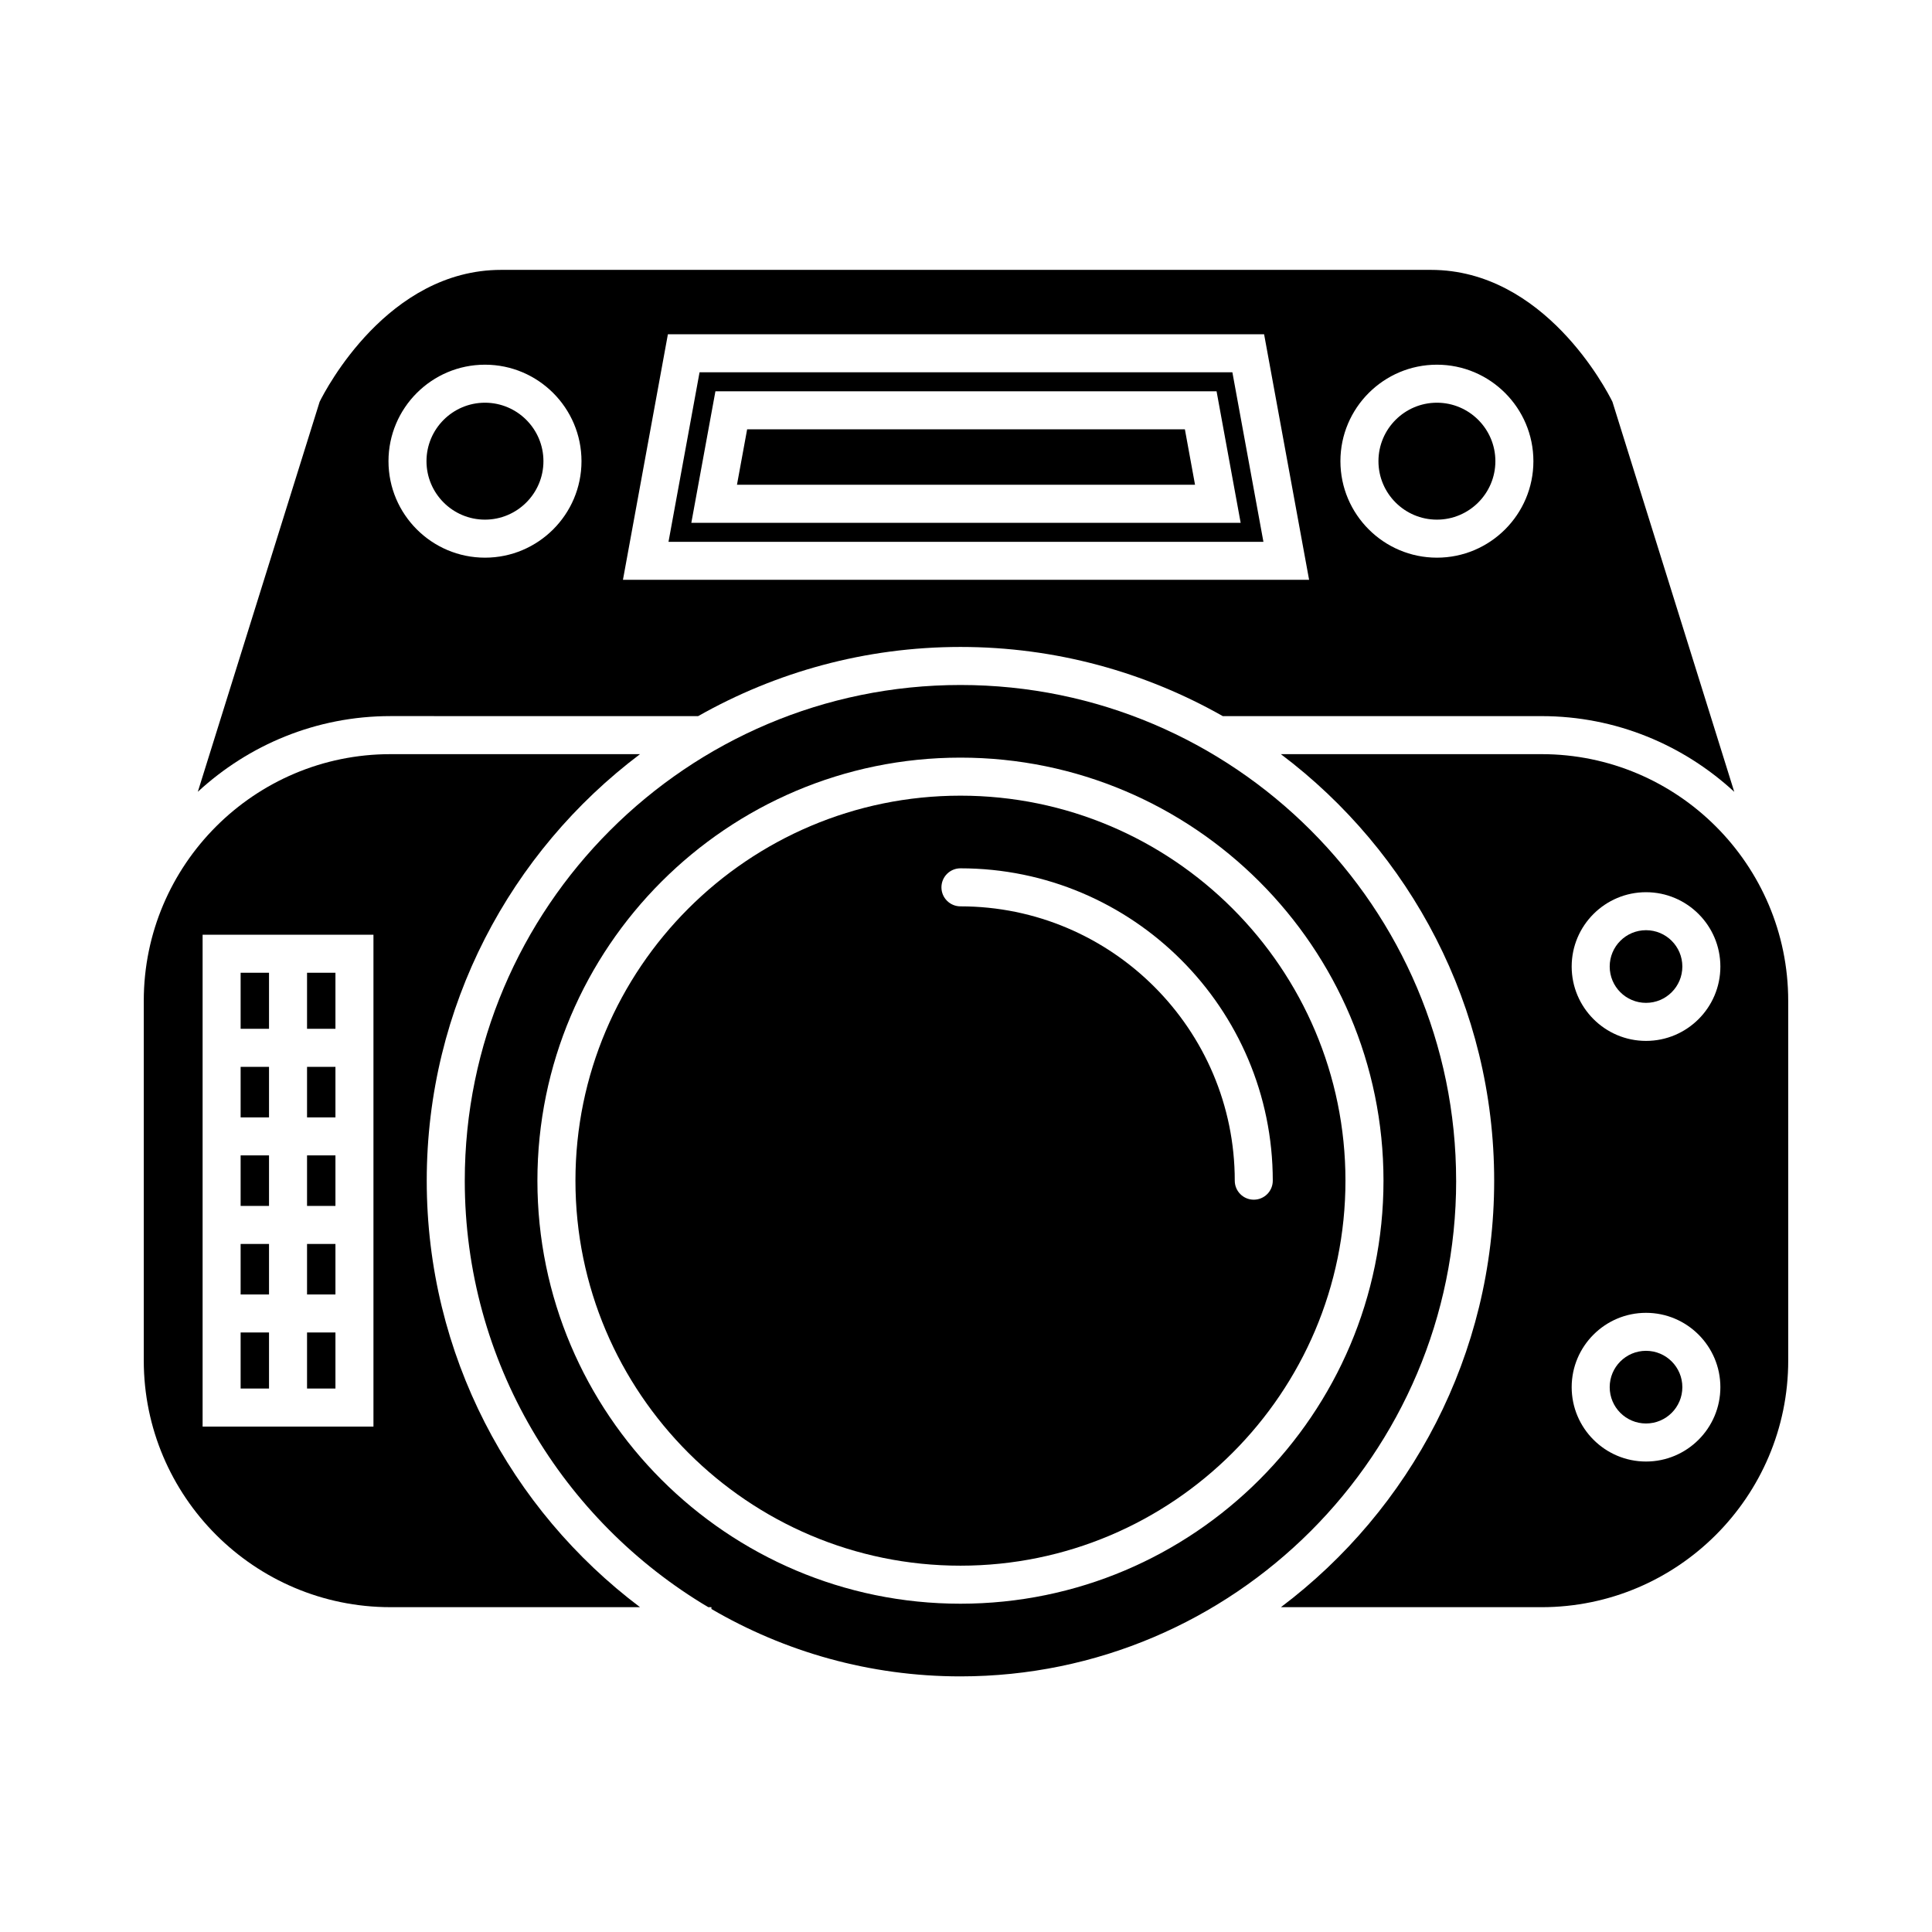 <?xml version="1.0" encoding="UTF-8"?>
<!-- Uploaded to: SVG Repo, www.svgrepo.com, Generator: SVG Repo Mixer Tools -->
<svg fill="#000000" width="800px" height="800px" version="1.1" viewBox="144 144 512 512" xmlns="http://www.w3.org/2000/svg">
 <g>
  <path d="m225.37 497.12h7.527v14.855h-7.527z"/>
  <path d="m225.37 450.19h7.527v13.391h-7.527z"/>
  <path d="m207.77 401.79h7.523v14.852h-7.523z"/>
  <path d="m207.77 473.66h7.523v13.387h-7.523z"/>
  <path d="m207.77 426.73h7.523v13.391h-7.523z"/>
  <path d="m225.37 426.73h7.527v13.391h-7.527z"/>
  <path d="m207.77 450.19h7.523v13.391h-7.523z"/>
  <path d="m329.39 242.66-8.23 44.926h157.66l-8.227-44.926zm-2.18 39.887 6.383-34.848h132.81l6.383 34.848z"/>
  <path d="m342 257.77-2.695 14.695h121.39l-2.688-14.695z"/>
  <path d="m225.37 401.79h7.527v14.852h-7.527z"/>
  <path d="m524.8 281.71c8.539 0 15.492-6.949 15.492-15.492 0-8.543-6.953-15.496-15.492-15.496-8.543 0-15.496 6.953-15.496 15.496 0 8.543 6.945 15.492 15.496 15.492z"/>
  <path d="m329.02 333.78c20.547-11.648 44.258-18.332 69.516-18.332 25.262 0 48.969 6.688 69.516 18.332h84.488c19.699 0 37.605 7.652 51.055 20.062l-32.285-103.37c-1.594-3.231-18.07-34.953-48.105-34.953h-246.4c-30.031 0-46.5 31.719-48.098 34.953l-32.285 103.36c13.453-12.41 31.352-20.059 51.051-20.059zm195.78-93.133c14.102 0 25.566 11.473 25.566 25.574 0 14.098-11.465 25.566-25.566 25.566s-25.574-11.473-25.574-25.566c-0.004-14.102 11.473-25.574 25.574-25.574zm-203.8-8.066h158l11.926 65.078h-181.84zm-48.473 8.066c14.102 0 25.574 11.473 25.574 25.574 0 14.098-11.473 25.566-25.574 25.566-14.102 0-25.574-11.473-25.574-25.566 0.004-14.102 11.473-25.574 25.574-25.574z"/>
  <path d="m272.52 281.71c8.543 0 15.496-6.949 15.496-15.492 0-8.543-6.953-15.496-15.496-15.496-8.543 0-15.496 6.953-15.496 15.496 0 8.543 6.953 15.492 15.496 15.492z"/>
  <path d="m225.37 473.66h7.527v13.387h-7.527z"/>
  <path d="m529.89 456.89c0-72.434-58.93-131.36-131.36-131.36s-131.36 58.93-131.36 131.36c0 48.039 25.938 90.121 64.531 113.03h0.832v0.48c19.41 11.332 41.953 17.859 66.004 17.859 72.43-0.008 131.36-58.941 131.36-131.37zm-131.36 112.11c-61.816 0-112.11-50.289-112.11-112.11 0.004-61.816 50.293-112.11 112.11-112.11s112.11 50.289 112.11 112.11c0 61.816-50.289 112.11-112.11 112.11z"/>
  <path d="m589.84 400.14c0 5.316-4.309 9.629-9.629 9.629-5.316 0-9.625-4.312-9.625-9.629 0-5.316 4.309-9.629 9.625-9.629 5.32 0 9.629 4.312 9.629 9.629"/>
  <path d="m589.84 511.61c0 5.316-4.309 9.629-9.629 9.629-5.316 0-9.625-4.312-9.625-9.629 0-5.316 4.309-9.629 9.625-9.629 5.32 0 9.629 4.312 9.629 9.629"/>
  <path d="m552.53 343.86h-69.082c34.305 25.832 56.523 66.887 56.523 113.03s-22.219 87.195-56.516 113.03h69.078c36.039 0 65.363-29.32 65.363-65.363l-0.004-95.336c0-36.043-29.32-65.363-65.363-65.363zm27.684 187.46c-10.863 0-19.703-8.844-19.703-19.703 0-10.863 8.844-19.703 19.703-19.703 10.863 0 19.703 8.844 19.703 19.703 0.004 10.859-8.836 19.703-19.703 19.703zm0-111.47c-10.863 0-19.703-8.844-19.703-19.703 0-10.867 8.844-19.703 19.703-19.703 10.863 0 19.703 8.836 19.703 19.703 0.008 10.867-8.836 19.703-19.703 19.703z"/>
  <path d="m398.53 354.86c-56.262 0-102.03 45.77-102.03 102.03s45.77 102.03 102.03 102.03 102.03-45.77 102.03-102.03c0-56.258-45.77-102.03-102.03-102.03zm77.734 107.07c-2.785 0-5.039-2.254-5.039-5.039 0-40.09-32.613-72.699-72.695-72.699-2.781 0-5.039-2.258-5.039-5.039s2.258-5.039 5.039-5.039c45.641 0 82.77 37.129 82.77 82.777 0.004 2.789-2.254 5.039-5.035 5.039z"/>
  <path d="m257.09 456.89c0-46.145 22.223-87.199 56.523-113.03h-66.148c-36.043 0-65.363 29.32-65.363 65.363v95.332c0 36.039 29.32 65.363 65.363 65.363h66.145c-34.301-25.836-56.52-66.887-56.52-113.03zm-14.121 65.172h-45.277v-130.35h45.277z"/>
  <path d="m207.77 497.12h7.523v14.855h-7.523z"/>
 </g>
</svg>